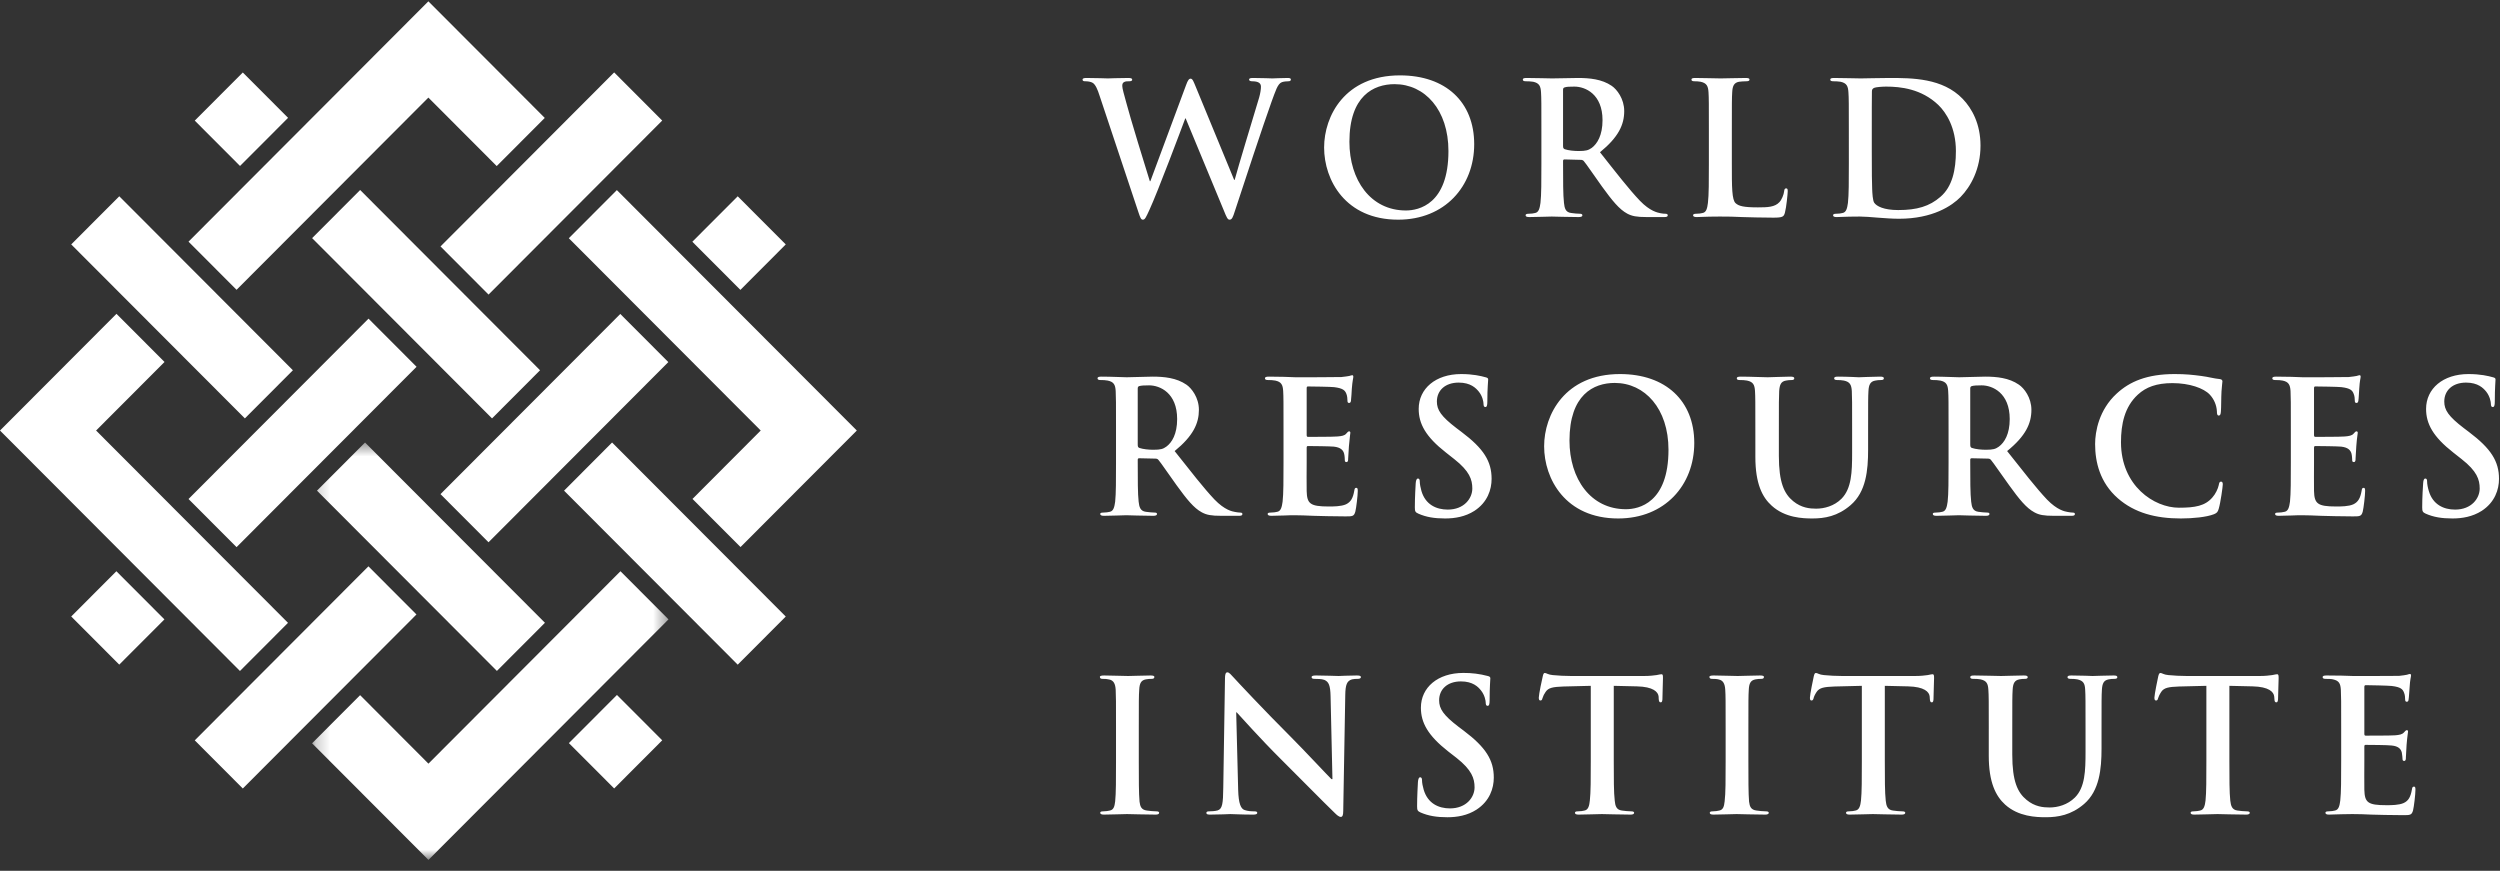 <svg width="178" height="62" viewBox="0 0 178 62" fill="none" xmlns="http://www.w3.org/2000/svg">
<rect x="0" y="0" width="178" height="62" fill="#333333" stroke="none"/>
<path fill-rule="evenodd" clip-rule="evenodd" d="M17.288 5.161L13.867 8.588L17.09 11.817L20.511 8.39L17.288 5.161ZM40.161 34.935L52.526 47.325L55.946 43.897L43.58 31.506L40.161 34.935ZM13.422 17.206L16.843 20.634L30.5 6.948L35.366 11.824L38.787 8.396L30.5 0.094L13.422 17.206ZM49.295 17.212L52.716 20.64L55.946 17.403L52.525 13.976L49.295 17.212ZM13.867 52.713L17.288 56.141L29.652 43.75L26.232 40.322L13.867 52.713ZM31.362 35.182L34.783 38.61L47.585 25.781L44.165 22.354L31.362 35.182Z" fill="white"/>
<path fill-rule="evenodd" clip-rule="evenodd" d="M40.5 16.962L54.163 30.653L49.305 35.524L52.725 38.95L61.005 30.654L43.92 13.535L40.5 16.962ZM5.071 43.894L8.491 47.321L11.707 44.1L8.286 40.672L5.071 43.894ZM31.365 17.547L34.785 20.974L47.149 8.584L43.728 5.156L31.363 17.547M0 30.654L17.085 47.774L20.506 44.346L6.841 30.654L11.714 25.772L8.293 22.344L0 30.654ZM22.223 16.955L35.032 29.79L38.452 26.363L25.643 13.528L22.223 16.955ZM40.505 52.909L43.729 56.138L47.15 52.71L43.926 49.481L40.505 52.909ZM5.071 17.402L17.435 29.79L20.855 26.363L8.492 13.975L5.071 17.402Z" fill="white"/>
<mask id="mask0_15372_2632" style="mask-type:luminance" maskUnits="userSpaceOnUse" x="22" y="31" width="26" height="31">
<path d="M22.219 31.508H47.597V61.197H22.219V31.508Z" fill="white"/>
</mask>
<g mask="url(#mask0_15372_2632)">
<path fill-rule="evenodd" clip-rule="evenodd" d="M22.57 34.935L35.379 47.77L38.8 44.342L25.991 31.508L22.57 34.935Z" fill="white"/>
</g>
<mask id="mask1_15372_2632" style="mask-type:luminance" maskUnits="userSpaceOnUse" x="22" y="31" width="26" height="31">
<path d="M22.219 31.508H47.597V61.197H22.219V31.508Z" fill="white"/>
</mask>
<g mask="url(#mask1_15372_2632)">
<path fill-rule="evenodd" clip-rule="evenodd" d="M30.505 54.372L25.64 49.495L22.219 52.923L30.505 61.226L47.597 44.099L44.178 40.672L30.505 54.372Z" fill="white"/>
</g>
<path fill-rule="evenodd" clip-rule="evenodd" d="M13.422 35.529L16.843 38.957L29.659 26.115L26.239 22.688L13.422 35.529Z" fill="white"/>
<path fill-rule="evenodd" clip-rule="evenodd" d="M78.295 6.829C78.144 6.347 77.996 6.031 77.811 5.905C77.67 5.808 77.407 5.787 77.293 5.787C77.159 5.787 77.078 5.773 77.078 5.666C77.078 5.575 77.189 5.552 77.366 5.552C78.05 5.552 78.767 5.583 78.887 5.583C79.007 5.583 79.582 5.552 80.34 5.552C80.518 5.552 80.612 5.583 80.612 5.667C80.612 5.773 80.506 5.787 80.376 5.787C80.273 5.787 80.143 5.787 80.052 5.835C79.933 5.89 79.906 5.98 79.906 6.122C79.906 6.297 80.036 6.741 80.196 7.326C80.416 8.195 81.632 12.169 81.868 12.901H81.906L84.442 6.073C84.574 5.702 84.662 5.601 84.773 5.601C84.915 5.601 84.979 5.801 85.154 6.22L87.871 12.807H87.909C88.142 11.93 89.192 8.47 89.653 6.938C89.737 6.638 89.779 6.363 89.779 6.174C89.779 5.968 89.664 5.787 89.151 5.787C89.025 5.787 88.933 5.743 88.933 5.666C88.933 5.575 89.031 5.552 89.233 5.552C89.924 5.552 90.473 5.583 90.59 5.583C90.68 5.583 91.245 5.552 91.676 5.552C91.818 5.552 91.911 5.575 91.911 5.655C91.911 5.743 91.851 5.787 91.732 5.787C91.599 5.787 91.418 5.801 91.272 5.85C90.956 5.968 90.818 6.49 90.535 7.242C89.94 8.891 88.567 13.058 87.925 15.024C87.78 15.482 87.715 15.641 87.543 15.641C87.409 15.641 87.336 15.483 87.139 14.993L84.42 8.431H84.39C84.144 9.1 82.401 13.74 81.84 14.941C81.589 15.482 81.527 15.641 81.371 15.641C81.238 15.641 81.188 15.497 81.07 15.154L78.295 6.829ZM103.129 10.753C103.129 7.815 101.443 5.992 99.297 5.992C97.794 5.992 96.078 6.83 96.078 10.095C96.078 12.823 97.589 14.986 100.099 14.986C101.016 14.986 103.129 14.541 103.129 10.753ZM94.277 10.504C94.277 8.261 95.752 5.367 99.68 5.367C102.935 5.367 104.963 7.262 104.963 10.267C104.963 13.269 102.866 15.641 99.55 15.641C95.794 15.641 94.277 12.823 94.277 10.504ZM111.289 10.385C111.289 10.531 111.316 10.579 111.406 10.623C111.676 10.714 112.076 10.753 112.401 10.753C112.92 10.753 113.092 10.697 113.331 10.531C113.722 10.24 114.1 9.634 114.1 8.557C114.1 6.701 112.877 6.166 112.098 6.166C111.771 6.166 111.537 6.174 111.407 6.221C111.316 6.245 111.289 6.297 111.289 6.401V10.385ZM109.747 9.351C109.747 7.36 109.747 6.988 109.721 6.573C109.695 6.122 109.59 5.915 109.16 5.821C108.99 5.797 108.819 5.785 108.647 5.787C108.504 5.787 108.423 5.755 108.423 5.666C108.423 5.575 108.517 5.552 108.709 5.552C109.408 5.552 110.232 5.583 110.507 5.583C110.948 5.583 111.942 5.552 112.346 5.552C113.173 5.552 114.053 5.632 114.754 6.112C115.124 6.363 115.644 7.033 115.644 7.907C115.644 8.879 115.24 9.762 113.919 10.839C115.082 12.311 115.984 13.478 116.756 14.287C117.487 15.047 118.023 15.137 118.223 15.181C118.364 15.209 118.485 15.219 118.586 15.219C118.693 15.219 118.745 15.265 118.745 15.328C118.745 15.426 118.655 15.455 118.493 15.455H117.254C116.52 15.455 116.192 15.387 115.858 15.209C115.293 14.905 114.792 14.287 114.063 13.282C113.54 12.557 112.943 11.67 112.765 11.467C112.705 11.397 112.625 11.381 112.534 11.381L111.394 11.351C111.332 11.351 111.29 11.382 111.29 11.456V11.644C111.29 12.861 111.29 13.895 111.355 14.447C111.394 14.825 111.469 15.118 111.868 15.165C112.064 15.197 112.346 15.219 112.503 15.219C112.609 15.219 112.667 15.265 112.667 15.328C112.667 15.418 112.573 15.455 112.401 15.455C111.644 15.455 110.676 15.418 110.481 15.418C110.232 15.418 109.408 15.455 108.884 15.455C108.709 15.455 108.622 15.418 108.622 15.328C108.622 15.265 108.674 15.219 108.835 15.219C109.028 15.219 109.184 15.197 109.301 15.165C109.562 15.117 109.629 14.825 109.681 14.447C109.747 13.895 109.747 12.86 109.747 11.657V9.351ZM123.307 11.657C123.307 13.331 123.307 14.236 123.581 14.472C123.803 14.671 124.147 14.765 125.162 14.765C125.856 14.765 126.367 14.747 126.694 14.393C126.856 14.225 127.008 13.854 127.032 13.611C127.047 13.491 127.07 13.411 127.175 13.411C127.272 13.411 127.285 13.478 127.285 13.632C127.285 13.781 127.19 14.765 127.087 15.138C127.009 15.426 126.94 15.497 126.26 15.497C125.321 15.497 124.643 15.468 124.053 15.455C123.521 15.428 122.988 15.416 122.456 15.418C122.315 15.418 122.02 15.418 121.71 15.426C121.411 15.426 121.071 15.455 120.813 15.455C120.64 15.455 120.546 15.418 120.546 15.328C120.546 15.265 120.604 15.219 120.755 15.219C120.954 15.219 121.109 15.197 121.227 15.165C121.494 15.117 121.555 14.825 121.604 14.447C121.672 13.895 121.672 12.86 121.672 11.657V9.351C121.672 7.36 121.672 6.988 121.646 6.573C121.62 6.122 121.512 5.915 121.085 5.821C120.942 5.797 120.797 5.785 120.651 5.787C120.507 5.787 120.43 5.755 120.43 5.666C120.43 5.575 120.524 5.552 120.715 5.552C121.333 5.552 122.154 5.583 122.509 5.583C122.823 5.583 123.779 5.552 124.287 5.552C124.471 5.552 124.565 5.575 124.565 5.667C124.565 5.755 124.485 5.787 124.327 5.787C124.156 5.789 123.986 5.8 123.817 5.821C123.463 5.89 123.356 6.112 123.333 6.573C123.307 6.988 123.307 7.36 123.307 9.351V11.657ZM133.271 10.791C133.271 12.176 133.28 13.187 133.298 13.44C133.309 13.765 133.34 14.287 133.444 14.435C133.612 14.682 134.122 14.956 135.153 14.956C136.489 14.956 137.379 14.694 138.16 14.014C139.004 13.29 139.26 12.101 139.26 10.753C139.26 9.09 138.567 8.01 138.009 7.473C136.801 6.32 135.311 6.166 134.292 6.166C134.03 6.166 133.546 6.201 133.443 6.255C133.326 6.309 133.28 6.373 133.28 6.515C133.271 6.966 133.271 8.106 133.271 9.143V10.791ZM131.637 9.351C131.637 7.36 131.637 6.988 131.608 6.573C131.582 6.122 131.477 5.915 131.047 5.821C130.879 5.797 130.709 5.785 130.539 5.787C130.39 5.787 130.313 5.755 130.313 5.666C130.313 5.575 130.408 5.552 130.601 5.552C131.295 5.552 132.115 5.583 132.485 5.583C132.889 5.583 133.716 5.552 134.501 5.552C136.135 5.552 138.321 5.552 139.747 7.042C140.401 7.726 141.012 8.815 141.012 10.37C141.012 12.022 140.322 13.282 139.588 14.03C138.985 14.644 137.626 15.575 135.209 15.575C134.738 15.575 134.199 15.535 133.704 15.497C133.205 15.455 132.744 15.418 132.425 15.418C132.278 15.418 131.989 15.418 131.673 15.426C131.373 15.426 131.035 15.455 130.77 15.455C130.601 15.455 130.515 15.418 130.515 15.328C130.515 15.265 130.567 15.219 130.72 15.219C130.917 15.219 131.076 15.197 131.191 15.165C131.455 15.117 131.52 14.825 131.573 14.447C131.638 13.895 131.638 12.86 131.638 11.657L131.637 9.351ZM81.006 31.652C81.006 31.8 81.033 31.855 81.121 31.893C81.395 31.984 81.792 32.023 82.115 32.023C82.641 32.023 82.811 31.968 83.044 31.8C83.44 31.51 83.813 30.91 83.813 29.835C83.813 27.973 82.588 27.437 81.817 27.437C81.49 27.437 81.252 27.449 81.121 27.488C81.033 27.516 81.006 27.564 81.006 27.671V31.652ZM79.46 30.622C79.46 28.629 79.46 28.259 79.437 27.842C79.411 27.399 79.307 27.187 78.869 27.097C78.702 27.068 78.534 27.055 78.365 27.059C78.224 27.059 78.144 27.032 78.144 26.934C78.144 26.845 78.231 26.816 78.433 26.816C79.121 26.816 79.945 26.861 80.221 26.861C80.662 26.861 81.655 26.816 82.066 26.816C82.885 26.816 83.767 26.902 84.472 27.387C84.836 27.636 85.362 28.303 85.362 29.181C85.362 30.147 84.952 31.041 83.634 32.116C84.797 33.583 85.7 34.749 86.471 35.564C87.202 36.321 87.738 36.416 87.934 36.451C88.082 36.477 88.196 36.496 88.303 36.496C88.402 36.496 88.46 36.528 88.46 36.596C88.46 36.703 88.368 36.726 88.212 36.726H86.968C86.231 36.726 85.91 36.663 85.567 36.477C85.005 36.175 84.509 35.564 83.776 34.552C83.254 33.835 82.655 32.941 82.483 32.748C82.418 32.664 82.335 32.653 82.242 32.653L81.111 32.628C81.045 32.628 81.007 32.654 81.007 32.731V32.918C81.007 34.134 81.007 35.166 81.071 35.719C81.112 36.097 81.189 36.387 81.581 36.44C81.777 36.467 82.066 36.496 82.219 36.496C82.326 36.496 82.379 36.528 82.379 36.596C82.379 36.685 82.285 36.726 82.115 36.726C81.358 36.726 80.391 36.685 80.196 36.685C79.945 36.685 79.121 36.726 78.602 36.726C78.434 36.726 78.335 36.685 78.335 36.596C78.335 36.529 78.39 36.496 78.546 36.496C78.743 36.496 78.902 36.467 79.022 36.44C79.281 36.387 79.347 36.097 79.4 35.719C79.46 35.166 79.46 34.134 79.46 32.925V30.622ZM91.386 30.622C91.386 28.629 91.386 28.259 91.362 27.842C91.337 27.399 91.23 27.187 90.799 27.097C90.631 27.068 90.462 27.055 90.292 27.059C90.145 27.059 90.064 27.032 90.064 26.934C90.064 26.845 90.158 26.816 90.354 26.816C90.707 26.816 91.089 26.831 91.416 26.831C91.752 26.845 92.055 26.861 92.237 26.861C92.657 26.861 95.257 26.861 95.508 26.845C95.752 26.816 95.963 26.793 96.069 26.768C96.133 26.757 96.215 26.714 96.276 26.714C96.34 26.714 96.356 26.768 96.356 26.831C96.356 26.925 96.295 27.083 96.249 27.686C96.24 27.816 96.214 28.398 96.187 28.547C96.175 28.615 96.145 28.692 96.054 28.692C95.963 28.692 95.938 28.629 95.938 28.512C95.938 28.42 95.927 28.194 95.862 28.04C95.767 27.804 95.638 27.644 94.983 27.564C94.761 27.537 93.386 27.516 93.126 27.516C93.059 27.516 93.035 27.551 93.035 27.644V30.963C93.035 31.053 93.05 31.105 93.126 31.105C93.413 31.105 94.92 31.105 95.218 31.077C95.536 31.053 95.729 31.014 95.844 30.882C95.938 30.777 95.989 30.711 96.054 30.711C96.109 30.711 96.145 30.737 96.145 30.818C96.145 30.896 96.097 31.105 96.043 31.773C96.032 32.033 95.989 32.56 95.989 32.654C95.989 32.756 95.989 32.899 95.871 32.899C95.779 32.899 95.752 32.848 95.752 32.783C95.745 32.654 95.745 32.484 95.703 32.309C95.638 32.05 95.458 31.855 94.97 31.8C94.722 31.774 93.425 31.758 93.115 31.758C93.05 31.758 93.035 31.813 93.035 31.893V32.925C93.035 33.371 93.021 34.581 93.035 34.96C93.059 35.857 93.268 36.062 94.601 36.062C94.943 36.062 95.493 36.062 95.834 35.907C96.175 35.743 96.331 35.474 96.426 34.933C96.45 34.783 96.473 34.734 96.567 34.734C96.672 34.734 96.672 34.842 96.672 34.972C96.672 35.274 96.567 36.166 96.5 36.426C96.405 36.767 96.295 36.767 95.796 36.767C94.814 36.767 94.098 36.737 93.532 36.726C92.97 36.703 92.562 36.685 92.17 36.685C92.027 36.685 91.74 36.685 91.425 36.703C91.124 36.703 90.786 36.726 90.523 36.726C90.354 36.726 90.256 36.685 90.256 36.596C90.256 36.529 90.316 36.496 90.466 36.496C90.665 36.496 90.825 36.467 90.943 36.44C91.205 36.387 91.267 36.097 91.321 35.719C91.386 35.166 91.386 34.134 91.386 32.925V30.622ZM100.989 36.573C100.774 36.477 100.737 36.416 100.737 36.126C100.737 35.402 100.786 34.618 100.798 34.411C100.813 34.211 100.855 34.073 100.957 34.073C101.077 34.073 101.088 34.188 101.088 34.293C101.088 34.459 101.143 34.734 101.207 34.961C101.492 35.93 102.267 36.283 103.081 36.283C104.251 36.283 104.829 35.48 104.829 34.783C104.829 34.143 104.629 33.545 103.548 32.692L102.947 32.218C101.508 31.093 101.011 30.172 101.011 29.114C101.011 27.671 102.215 26.633 104.035 26.633C104.881 26.633 105.431 26.768 105.773 26.861C105.891 26.89 105.958 26.924 105.958 27.017C105.958 27.187 105.899 27.563 105.899 28.589C105.899 28.879 105.859 28.982 105.758 28.982C105.664 28.982 105.626 28.904 105.626 28.749C105.626 28.629 105.565 28.22 105.289 27.881C105.09 27.636 104.713 27.241 103.859 27.241C102.892 27.241 102.306 27.804 102.306 28.589C102.306 29.194 102.611 29.647 103.695 30.479L104.057 30.752C105.644 31.944 106.202 32.848 106.202 34.096C106.202 34.851 105.916 35.762 104.977 36.374C104.325 36.79 103.592 36.915 102.893 36.915C102.137 36.915 101.55 36.821 100.989 36.573ZM118.796 32.023C118.796 29.089 117.11 27.265 114.969 27.265C113.461 27.265 111.747 28.106 111.747 31.368C111.747 34.096 113.255 36.256 115.763 36.256C116.682 36.256 118.796 35.808 118.796 32.023ZM109.942 31.774C109.942 29.535 111.419 26.633 115.345 26.633C118.597 26.633 120.632 28.538 120.632 31.541C120.632 34.542 118.534 36.915 115.214 36.915C111.461 36.915 109.942 34.096 109.942 31.774ZM124.981 30.622C124.981 28.629 124.981 28.259 124.956 27.842C124.929 27.399 124.824 27.187 124.391 27.097C124.222 27.068 124.051 27.055 123.88 27.059C123.734 27.059 123.659 27.032 123.659 26.934C123.659 26.845 123.749 26.816 123.948 26.816C124.639 26.816 125.463 26.861 125.856 26.861C126.167 26.861 126.998 26.816 127.463 26.816C127.662 26.816 127.753 26.845 127.753 26.934C127.753 27.032 127.673 27.06 127.543 27.06C127.399 27.06 127.318 27.07 127.162 27.097C126.806 27.159 126.71 27.387 126.678 27.842C126.655 28.259 126.655 28.629 126.655 30.622V32.456C126.655 34.353 127.032 35.156 127.673 35.682C128.262 36.166 128.867 36.217 129.306 36.217C129.883 36.217 130.592 36.035 131.115 35.509C131.833 34.783 131.871 33.608 131.871 32.258V30.622C131.871 28.629 131.871 28.259 131.849 27.842C131.822 27.399 131.715 27.187 131.285 27.097C131.129 27.069 130.969 27.056 130.81 27.059C130.669 27.059 130.592 27.032 130.592 26.934C130.592 26.845 130.679 26.816 130.869 26.816C131.529 26.816 132.351 26.861 132.351 26.861C132.529 26.861 133.348 26.816 133.859 26.816C134.047 26.816 134.131 26.845 134.131 26.934C134.131 27.032 134.058 27.06 133.897 27.06C133.755 27.06 133.673 27.07 133.524 27.097C133.168 27.159 133.058 27.387 133.034 27.842C133.009 28.259 133.009 28.629 133.009 30.622V32.023C133.009 33.479 132.868 35.02 131.765 35.964C130.838 36.767 129.898 36.915 129.043 36.915C128.357 36.915 127.096 36.871 126.144 36.004C125.474 35.402 124.982 34.434 124.982 32.536L124.981 30.622ZM140.282 31.652C140.282 31.8 140.306 31.855 140.398 31.893C140.673 31.984 141.065 32.023 141.393 32.023C141.916 32.023 142.084 31.968 142.32 31.8C142.714 31.51 143.092 30.91 143.092 29.835C143.092 27.973 141.863 27.437 141.092 27.437C140.763 27.437 140.532 27.449 140.398 27.488C140.306 27.516 140.281 27.564 140.281 27.671V31.653L140.282 31.652ZM138.737 30.622C138.737 28.629 138.737 28.259 138.71 27.842C138.683 27.399 138.581 27.187 138.149 27.097C137.98 27.068 137.81 27.055 137.639 27.059C137.498 27.059 137.413 27.032 137.413 26.934C137.413 26.845 137.504 26.816 137.706 26.816C138.393 26.816 139.221 26.861 139.494 26.861C139.944 26.861 140.934 26.816 141.34 26.816C142.163 26.816 143.043 26.902 143.743 27.387C144.114 27.636 144.636 28.303 144.636 29.181C144.636 30.147 144.232 31.041 142.907 32.116C144.072 33.583 144.974 34.749 145.744 35.564C146.476 36.321 147.015 36.416 147.21 36.451C147.355 36.477 147.474 36.496 147.577 36.496C147.682 36.496 147.734 36.528 147.734 36.596C147.734 36.703 147.645 36.726 147.482 36.726H146.244C145.515 36.726 145.182 36.663 144.847 36.477C144.282 36.175 143.782 35.564 143.053 34.552C142.528 33.835 141.928 32.941 141.757 32.748C141.691 32.664 141.61 32.653 141.522 32.653L140.39 32.628C140.322 32.628 140.281 32.654 140.281 32.731V32.918C140.281 34.134 140.281 35.166 140.348 35.719C140.39 36.097 140.462 36.387 140.859 36.44C141.051 36.467 141.34 36.496 141.496 36.496C141.601 36.496 141.651 36.528 141.651 36.596C141.651 36.685 141.56 36.726 141.393 36.726C140.634 36.726 139.665 36.685 139.47 36.685C139.221 36.685 138.393 36.726 137.876 36.726C137.706 36.726 137.615 36.685 137.615 36.596C137.615 36.529 137.662 36.496 137.821 36.496C138.02 36.496 138.176 36.467 138.292 36.44C138.554 36.387 138.618 36.097 138.672 35.719C138.737 35.166 138.737 34.134 138.737 32.925V30.622ZM150.793 35.48C149.507 34.353 149.172 32.887 149.172 31.617C149.172 30.729 149.447 29.18 150.705 28.025C151.64 27.159 152.884 26.633 154.835 26.633C155.644 26.633 156.13 26.69 156.73 26.768C157.228 26.831 157.647 26.955 158.04 26.989C158.18 27.003 158.237 27.07 158.237 27.15C158.237 27.255 158.197 27.406 158.171 27.866C158.144 28.303 158.154 29.023 158.129 29.282C158.116 29.48 158.09 29.587 157.972 29.587C157.869 29.587 157.844 29.48 157.844 29.296C157.822 28.847 157.64 28.421 157.333 28.093C156.903 27.636 155.884 27.278 154.679 27.278C153.541 27.278 152.793 27.564 152.22 28.093C151.264 28.968 151.014 30.212 151.014 31.483C151.014 34.603 153.385 36.149 155.135 36.149C156.298 36.149 157.004 36.023 157.525 35.415C157.751 35.166 157.923 34.783 157.972 34.552C158.011 34.339 158.04 34.292 158.144 34.292C158.237 34.292 158.262 34.381 158.262 34.488C158.262 34.642 158.105 35.785 157.972 36.23C157.903 36.45 157.855 36.52 157.637 36.611C157.109 36.821 156.114 36.915 155.278 36.915C153.487 36.915 151.984 36.52 150.793 35.48ZM163.108 30.622C163.108 28.629 163.108 28.259 163.086 27.842C163.059 27.399 162.952 27.187 162.522 27.097C162.418 27.07 162.198 27.059 162.012 27.059C161.869 27.059 161.787 27.032 161.787 26.934C161.787 26.845 161.88 26.816 162.07 26.816C162.433 26.816 162.807 26.831 163.136 26.831C163.481 26.845 163.781 26.861 163.962 26.861C164.38 26.861 166.981 26.861 167.232 26.845C167.478 26.816 167.687 26.793 167.792 26.768C167.86 26.757 167.943 26.714 167.997 26.714C168.07 26.714 168.077 26.768 168.077 26.831C168.077 26.925 168.012 27.083 167.977 27.686C167.964 27.816 167.943 28.398 167.913 28.547C167.899 28.615 167.871 28.692 167.784 28.692C167.687 28.692 167.661 28.629 167.661 28.512C167.661 28.42 167.651 28.194 167.581 28.04C167.492 27.804 167.361 27.644 166.707 27.564C166.486 27.537 165.11 27.516 164.852 27.516C164.784 27.516 164.758 27.551 164.758 27.644V30.963C164.758 31.053 164.777 31.105 164.852 31.105C165.135 31.105 166.647 31.105 166.944 31.077C167.258 31.053 167.451 31.014 167.57 30.882C167.661 30.777 167.716 30.711 167.784 30.711C167.83 30.711 167.872 30.737 167.872 30.818C167.872 30.896 167.818 31.105 167.768 31.773C167.751 32.033 167.716 32.56 167.716 32.654C167.716 32.756 167.716 32.899 167.595 32.899C167.506 32.899 167.478 32.848 167.478 32.783C167.469 32.654 167.469 32.484 167.429 32.309C167.36 32.05 167.178 31.855 166.692 31.8C166.445 31.774 165.149 31.758 164.842 31.758C164.777 31.758 164.758 31.813 164.758 31.893V32.925C164.758 33.371 164.747 34.581 164.758 34.96C164.784 35.857 164.999 36.062 166.328 36.062C166.669 36.062 167.217 36.062 167.559 35.907C167.899 35.743 168.055 35.474 168.15 34.933C168.168 34.783 168.199 34.734 168.292 34.734C168.396 34.734 168.396 34.842 168.396 34.972C168.396 35.274 168.292 36.166 168.227 36.426C168.135 36.767 168.012 36.767 167.52 36.767C166.542 36.767 165.822 36.737 165.258 36.726C164.692 36.703 164.287 36.685 163.902 36.685C163.754 36.685 163.465 36.685 163.154 36.703C162.848 36.703 162.51 36.726 162.248 36.726C162.07 36.726 161.986 36.685 161.986 36.596C161.986 36.529 162.041 36.496 162.197 36.496C162.355 36.496 162.513 36.477 162.667 36.44C162.929 36.387 162.995 36.097 163.047 35.719C163.108 35.166 163.108 34.134 163.108 32.925V30.622ZM172.71 36.573C172.505 36.477 172.461 36.416 172.461 36.126C172.461 35.402 172.512 34.618 172.528 34.411C172.543 34.211 172.576 34.073 172.68 34.073C172.802 34.073 172.81 34.188 172.81 34.293C172.81 34.459 172.861 34.734 172.932 34.961C173.217 35.93 173.993 36.283 174.802 36.283C175.975 36.283 176.554 35.48 176.554 34.783C176.554 34.143 176.358 33.545 175.271 32.692L174.67 32.218C173.232 31.093 172.737 30.172 172.737 29.114C172.737 27.671 173.939 26.633 175.756 26.633C176.607 26.633 177.16 26.768 177.496 26.861C177.615 26.89 177.681 26.924 177.681 27.017C177.681 27.187 177.63 27.563 177.63 28.589C177.63 28.879 177.588 28.982 177.482 28.982C177.393 28.982 177.35 28.904 177.35 28.749C177.35 28.629 177.287 28.22 177.015 27.881C176.816 27.636 176.436 27.241 175.583 27.241C174.619 27.241 174.032 27.804 174.032 28.589C174.032 29.194 174.334 29.647 175.42 30.479L175.782 30.752C177.366 31.944 177.929 32.848 177.929 34.096C177.929 34.851 177.638 35.762 176.698 36.374C176.042 36.79 175.31 36.915 174.619 36.915C173.86 36.915 173.271 36.821 172.71 36.573ZM79.46 51.894C79.46 49.905 79.46 49.539 79.437 49.116C79.411 48.669 79.28 48.449 78.99 48.383C78.835 48.346 78.676 48.33 78.517 48.336C78.39 48.336 78.312 48.305 78.312 48.195C78.312 48.122 78.417 48.094 78.62 48.094C79.121 48.094 79.945 48.131 80.323 48.131C80.651 48.131 81.423 48.094 81.922 48.094C82.089 48.094 82.192 48.122 82.192 48.195C82.192 48.306 82.115 48.336 81.983 48.336C81.857 48.336 81.75 48.342 81.589 48.37C81.239 48.435 81.135 48.657 81.112 49.116C81.082 49.539 81.082 49.905 81.082 51.894V54.199C81.082 55.472 81.082 56.507 81.135 57.074C81.177 57.426 81.267 57.659 81.655 57.71C81.841 57.738 82.128 57.767 82.326 57.767C82.469 57.767 82.532 57.806 82.532 57.872C82.532 57.962 82.431 58 82.284 58C81.423 58 80.598 57.962 80.244 57.962C79.945 57.962 79.121 58 78.601 58C78.433 58 78.335 57.962 78.335 57.872C78.335 57.806 78.39 57.767 78.546 57.767C78.743 57.767 78.902 57.738 79.022 57.71C79.281 57.659 79.356 57.442 79.4 57.059C79.46 56.507 79.46 55.472 79.46 54.199V51.894ZM88.157 56.222C88.184 57.243 88.353 57.584 88.616 57.675C88.838 57.752 89.086 57.767 89.295 57.767C89.442 57.767 89.516 57.793 89.516 57.872C89.516 57.974 89.401 58 89.219 58C88.368 58 87.839 57.962 87.595 57.962C87.479 57.962 86.865 58 86.181 58C86.015 58 85.894 57.99 85.894 57.872C85.894 57.793 85.971 57.767 86.101 57.767C86.272 57.767 86.509 57.752 86.692 57.703C87.036 57.597 87.084 57.212 87.097 56.077L87.219 48.315C87.219 48.053 87.253 47.87 87.386 47.87C87.528 47.87 87.646 48.041 87.871 48.276C88.024 48.449 90.018 50.584 91.924 52.485C92.815 53.377 94.578 55.265 94.797 55.472H94.87L94.737 49.586C94.722 48.784 94.601 48.54 94.291 48.407C94.098 48.336 93.78 48.336 93.6 48.336C93.443 48.336 93.386 48.292 93.386 48.211C93.386 48.105 93.535 48.094 93.731 48.094C94.411 48.094 95.039 48.131 95.313 48.131C95.458 48.131 95.952 48.094 96.592 48.094C96.763 48.094 96.896 48.105 96.896 48.212C96.896 48.292 96.816 48.336 96.656 48.336C96.527 48.336 96.426 48.336 96.264 48.37C95.898 48.478 95.796 48.75 95.783 49.484L95.638 57.752C95.638 58.039 95.585 58.164 95.467 58.164C95.324 58.164 95.166 58.013 95.024 57.872C94.202 57.083 92.525 55.368 91.165 54.018C89.738 52.6 88.287 50.965 88.051 50.716H88.017L88.157 56.222ZM101.143 57.848C100.932 57.752 100.897 57.687 100.897 57.4C100.897 56.681 100.947 55.894 100.957 55.682C100.973 55.489 101.011 55.343 101.114 55.343C101.233 55.343 101.248 55.46 101.248 55.568C101.248 55.732 101.3 56.009 101.367 56.229C101.653 57.201 102.424 57.558 103.237 57.558C104.408 57.558 104.989 56.758 104.989 56.062C104.989 55.422 104.79 54.819 103.707 53.964L103.103 53.495C101.664 52.363 101.168 51.45 101.168 50.39C101.168 48.945 102.369 47.913 104.186 47.913C104.774 47.907 105.36 47.98 105.929 48.131C106.047 48.162 106.112 48.195 106.112 48.292C106.112 48.465 106.061 48.842 106.061 49.861C106.061 50.15 106.022 50.256 105.916 50.256C105.824 50.256 105.782 50.181 105.782 50.019C105.782 49.905 105.719 49.498 105.447 49.16C105.248 48.906 104.866 48.516 104.02 48.516C103.053 48.516 102.466 49.079 102.466 49.861C102.466 50.466 102.767 50.922 103.851 51.75L104.217 52.025C105.798 53.216 106.358 54.124 106.358 55.368C106.358 56.126 106.068 57.032 105.129 57.645C104.48 58.064 103.745 58.188 103.053 58.188C102.293 58.188 101.702 58.092 101.143 57.848ZM113.263 48.831L111.316 48.879C110.552 48.906 110.246 48.97 110.049 49.261C109.949 49.399 109.872 49.554 109.822 49.717C109.799 49.824 109.759 49.876 109.681 49.876C109.59 49.876 109.562 49.813 109.562 49.668C109.562 49.459 109.808 48.267 109.843 48.161C109.88 47.985 109.918 47.915 109.991 47.915C110.098 47.915 110.232 48.041 110.552 48.066C110.935 48.105 111.431 48.131 111.861 48.131H117.045C117.46 48.131 117.748 48.094 117.945 48.066C118.142 48.027 118.246 48.005 118.301 48.005C118.393 48.005 118.403 48.08 118.403 48.276C118.403 48.554 118.364 49.459 118.364 49.797C118.352 49.932 118.327 50.008 118.246 50.008C118.142 50.008 118.113 49.938 118.099 49.751L118.094 49.601C118.064 49.261 117.711 48.896 116.548 48.869L114.9 48.831V54.199C114.9 55.406 114.9 56.44 114.969 57.004C115.003 57.374 115.082 57.659 115.474 57.71C115.657 57.738 115.945 57.767 116.14 57.767C116.284 57.767 116.35 57.806 116.35 57.872C116.35 57.962 116.244 58 116.102 58C115.24 58 114.419 57.962 114.053 57.962C113.747 57.962 112.92 58 112.401 58C112.232 58 112.136 57.962 112.136 57.872C112.136 57.806 112.193 57.767 112.346 57.767C112.549 57.767 112.705 57.738 112.819 57.71C113.084 57.659 113.159 57.374 113.197 56.996C113.263 56.44 113.263 55.406 113.263 54.199V48.831ZM122.865 51.894C122.865 49.905 122.865 49.539 122.838 49.116C122.812 48.669 122.678 48.449 122.394 48.383C122.25 48.341 122.08 48.336 121.917 48.336C121.789 48.336 121.71 48.305 121.71 48.195C121.71 48.122 121.815 48.094 122.02 48.094C122.522 48.094 123.35 48.131 123.727 48.131C124.053 48.131 124.824 48.094 125.321 48.094C125.491 48.094 125.594 48.122 125.594 48.195C125.594 48.306 125.515 48.336 125.386 48.336C125.257 48.336 125.155 48.342 124.996 48.37C124.643 48.435 124.533 48.657 124.513 49.116C124.485 49.539 124.485 49.905 124.485 51.894V54.199C124.485 55.472 124.485 56.507 124.533 57.074C124.577 57.426 124.666 57.659 125.063 57.71C125.241 57.738 125.531 57.767 125.731 57.767C125.872 57.767 125.936 57.806 125.936 57.872C125.936 57.962 125.826 58 125.685 58C124.824 58 123.999 57.962 123.645 57.962C123.349 57.962 122.522 58 121.997 58C121.826 58 121.735 57.962 121.735 57.872C121.735 57.806 121.789 57.767 121.946 57.767C122.142 57.767 122.3 57.738 122.414 57.71C122.678 57.659 122.754 57.442 122.794 57.059C122.865 56.507 122.865 55.472 122.865 54.199V51.894ZM132.563 48.831L130.617 48.879C129.859 48.906 129.544 48.97 129.345 49.261C129.215 49.46 129.148 49.614 129.127 49.717C129.096 49.824 129.058 49.876 128.983 49.876C128.887 49.876 128.867 49.813 128.867 49.668C128.867 49.459 129.112 48.267 129.139 48.161C129.179 47.985 129.215 47.915 129.296 47.915C129.401 47.915 129.532 48.041 129.859 48.066C130.239 48.105 130.735 48.131 131.164 48.131H136.345C136.764 48.131 137.051 48.094 137.253 48.066C137.442 48.027 137.55 48.005 137.598 48.005C137.691 48.005 137.706 48.08 137.706 48.276C137.706 48.554 137.664 49.459 137.664 49.797C137.654 49.932 137.626 50.008 137.55 50.008C137.442 50.008 137.418 49.938 137.403 49.751L137.394 49.601C137.367 49.261 137.01 48.896 135.852 48.869L134.199 48.831V54.199C134.199 55.406 134.199 56.44 134.264 57.004C134.304 57.374 134.382 57.659 134.775 57.71C134.96 57.738 135.244 57.767 135.439 57.767C135.589 57.767 135.655 57.806 135.655 57.872C135.655 57.962 135.548 58 135.4 58C134.542 58 133.715 57.962 133.346 57.962C133.051 57.962 132.226 58 131.699 58C131.529 58 131.436 57.962 131.436 57.872C131.436 57.806 131.494 57.767 131.648 57.767C131.845 57.767 132.002 57.738 132.115 57.71C132.382 57.659 132.459 57.374 132.502 56.996C132.563 56.44 132.563 55.406 132.563 54.199V48.831ZM141.601 51.894C141.601 49.905 141.601 49.539 141.572 49.116C141.546 48.669 141.444 48.465 141.012 48.37C140.844 48.342 140.674 48.331 140.505 48.336C140.362 48.336 140.281 48.305 140.281 48.211C140.281 48.122 140.37 48.094 140.569 48.094C141.26 48.094 142.084 48.131 142.477 48.131C142.789 48.131 143.61 48.094 144.086 48.094C144.283 48.094 144.374 48.122 144.374 48.212C144.374 48.306 144.294 48.336 144.163 48.336C144.023 48.336 143.938 48.342 143.782 48.37C143.434 48.435 143.325 48.657 143.3 49.116C143.274 49.539 143.274 49.905 143.274 51.894V53.728C143.274 55.63 143.654 56.432 144.294 56.953C144.881 57.442 145.484 57.492 145.931 57.492C146.503 57.492 147.205 57.308 147.734 56.783C148.454 56.062 148.49 54.885 148.49 53.533V51.894C148.49 49.905 148.49 49.539 148.465 49.116C148.445 48.669 148.339 48.465 147.904 48.37C147.751 48.343 147.594 48.332 147.438 48.336C147.286 48.336 147.205 48.305 147.205 48.211C147.205 48.122 147.301 48.094 147.482 48.094C148.156 48.094 148.977 48.131 148.988 48.131C149.148 48.131 149.972 48.094 150.484 48.094C150.663 48.094 150.755 48.122 150.755 48.212C150.755 48.306 150.678 48.336 150.522 48.336C150.375 48.336 150.3 48.342 150.141 48.37C149.785 48.435 149.682 48.657 149.655 49.116C149.629 49.539 149.629 49.905 149.629 51.894V53.294C149.629 54.751 149.484 56.298 148.387 57.243C147.461 58.04 146.519 58.187 145.666 58.187C144.974 58.187 143.717 58.148 142.765 57.288C142.098 56.681 141.6 55.709 141.6 53.807V51.894M157.094 48.831L155.147 48.879C154.388 48.906 154.076 48.97 153.88 49.261C153.75 49.46 153.686 49.614 153.655 49.717C153.632 49.824 153.59 49.876 153.512 49.876C153.422 49.876 153.394 49.813 153.394 49.668C153.394 49.459 153.64 48.267 153.666 48.161C153.708 47.985 153.75 47.915 153.826 47.915C153.93 47.915 154.059 48.041 154.388 48.066C154.766 48.105 155.265 48.131 155.697 48.131H160.875C161.296 48.131 161.579 48.094 161.78 48.066C161.975 48.027 162.078 48.005 162.136 48.005C162.223 48.005 162.239 48.08 162.239 48.276C162.239 48.554 162.197 49.459 162.197 49.797C162.181 49.932 162.158 50.008 162.078 50.008C161.975 50.008 161.944 49.938 161.937 49.751L161.925 49.601C161.894 49.261 161.543 48.896 160.384 48.869L158.732 48.831V54.199C158.732 55.406 158.732 56.44 158.796 57.004C158.838 57.374 158.918 57.659 159.304 57.71C159.495 57.738 159.774 57.767 159.972 57.767C160.119 57.767 160.184 57.806 160.184 57.872C160.184 57.962 160.076 58 159.935 58C159.066 58 158.246 57.962 157.885 57.962C157.581 57.962 156.754 58 156.231 58C156.063 58 155.972 57.962 155.972 57.872C155.972 57.806 156.021 57.767 156.181 57.767C156.376 57.767 156.533 57.738 156.649 57.71C156.914 57.659 156.989 57.374 157.034 56.996C157.094 56.44 157.094 55.406 157.094 54.199V48.831ZM166.692 51.894C166.692 49.905 166.692 49.539 166.669 49.116C166.642 48.669 166.542 48.465 166.107 48.37C166.002 48.342 165.78 48.336 165.594 48.336C165.452 48.336 165.371 48.305 165.371 48.211C165.371 48.122 165.464 48.094 165.662 48.094C166.016 48.094 166.391 48.105 166.726 48.105C167.062 48.122 167.36 48.131 167.543 48.131C167.964 48.131 170.569 48.131 170.814 48.122C171.062 48.094 171.274 48.066 171.379 48.041C171.445 48.027 171.52 47.985 171.587 47.985C171.652 47.985 171.665 48.042 171.665 48.105C171.665 48.195 171.596 48.354 171.563 48.956C171.547 49.088 171.52 49.668 171.489 49.824C171.482 49.892 171.453 49.966 171.364 49.966C171.274 49.966 171.245 49.905 171.245 49.785C171.245 49.693 171.237 49.473 171.165 49.313C171.074 49.079 170.948 48.918 170.287 48.841C170.07 48.814 168.7 48.784 168.434 48.784C168.367 48.784 168.341 48.831 168.341 48.918V52.233C168.341 52.33 168.357 52.378 168.434 52.378C168.722 52.378 170.229 52.378 170.527 52.354C170.836 52.33 171.031 52.291 171.152 52.158C171.246 52.054 171.299 51.987 171.364 51.987C171.415 51.987 171.453 52.012 171.453 52.089C171.453 52.168 171.4 52.378 171.348 53.044C171.333 53.308 171.299 53.836 171.299 53.925C171.299 54.03 171.299 54.18 171.179 54.18C171.088 54.18 171.062 54.124 171.062 54.058C171.047 53.924 171.047 53.755 171.009 53.585C170.948 53.323 170.76 53.124 170.281 53.08C170.032 53.044 168.729 53.035 168.417 53.035C168.357 53.035 168.341 53.087 168.341 53.167V54.199C168.341 54.646 168.33 55.852 168.341 56.23C168.367 57.138 168.582 57.33 169.908 57.33C170.251 57.33 170.8 57.33 171.142 57.175C171.482 57.017 171.638 56.745 171.73 56.203C171.753 56.062 171.778 56.008 171.876 56.008C171.979 56.008 171.979 56.113 171.979 56.245C171.979 56.548 171.875 57.442 171.808 57.703C171.713 58.039 171.596 58.039 171.1 58.039C170.119 58.039 169.398 58.013 168.84 58C168.387 57.976 167.932 57.963 167.478 57.962C167.334 57.962 167.047 57.962 166.73 57.974C166.432 57.974 166.09 58 165.83 58C165.662 58 165.571 57.962 165.571 57.872C165.571 57.806 165.62 57.767 165.781 57.767C165.974 57.767 166.135 57.738 166.25 57.71C166.513 57.659 166.58 57.374 166.627 56.996C166.692 56.44 166.692 55.406 166.692 54.199V51.894Z" fill="white"/>
</svg>
